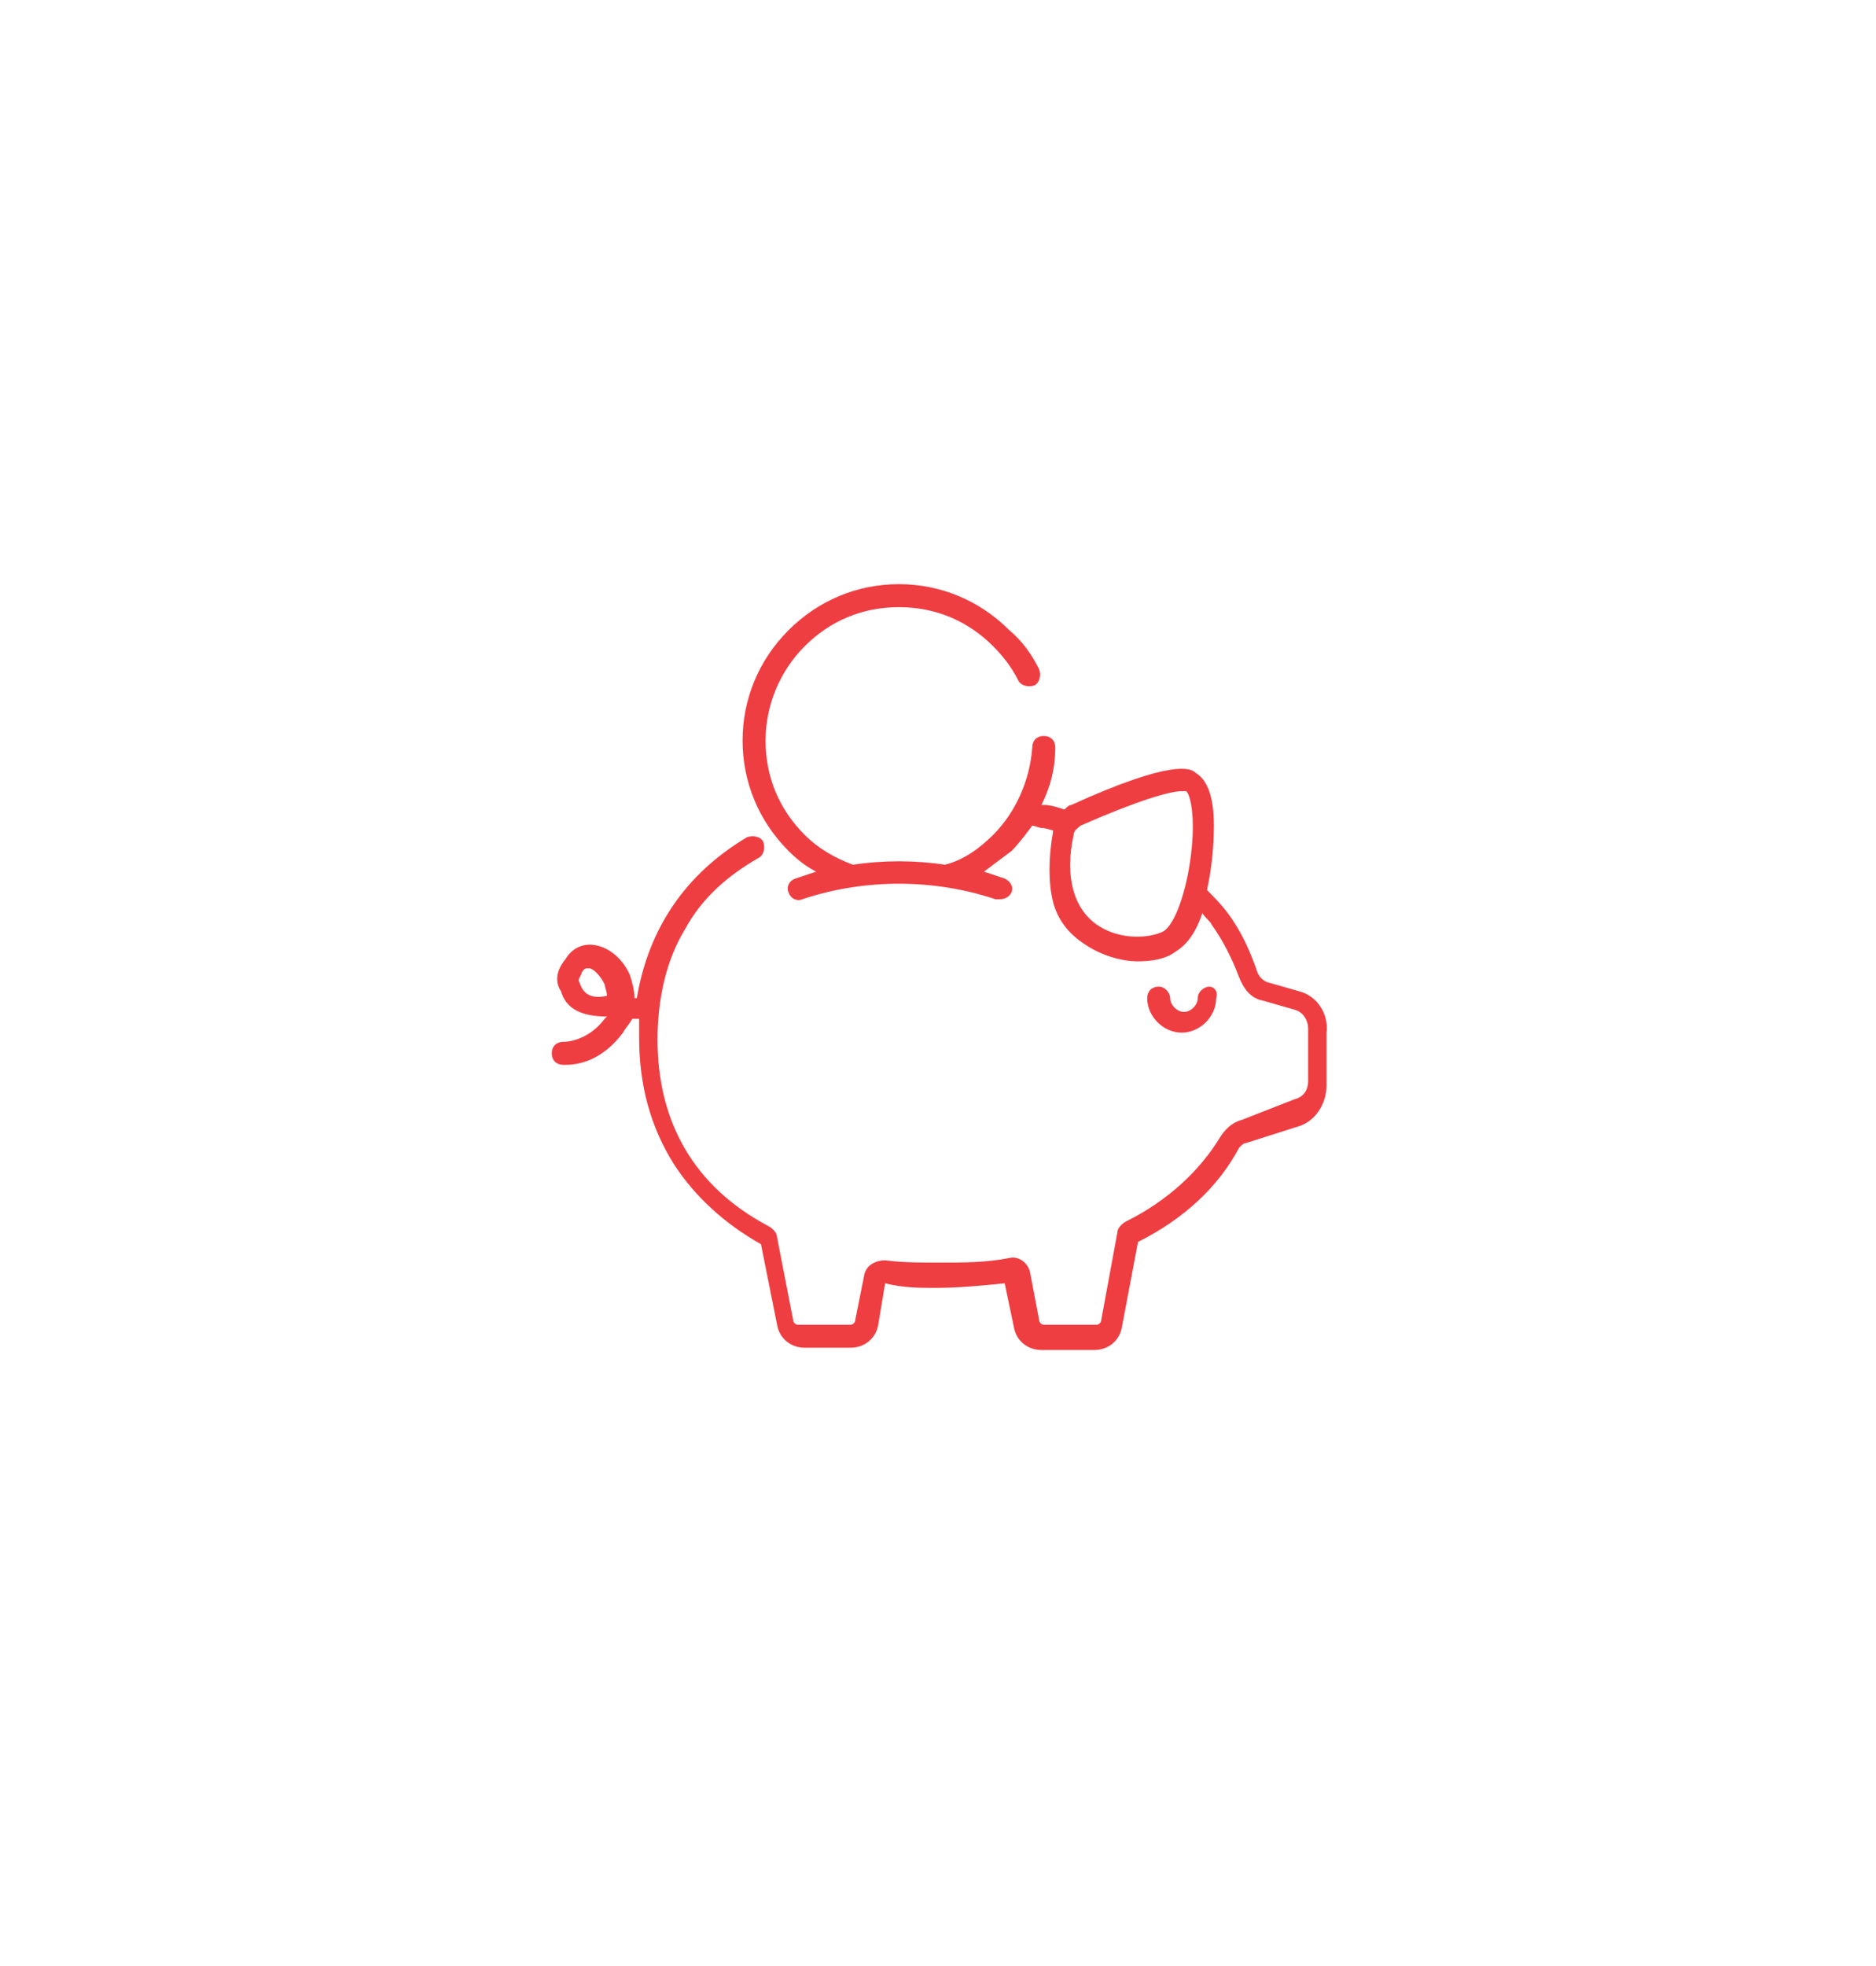 <?xml version="1.0" encoding="utf-8"?>
<!-- Generator: Adobe Illustrator 25.2.1, SVG Export Plug-In . SVG Version: 6.00 Build 0)  -->
<svg version="1.1" baseProfile="tiny" id="Layer_1" xmlns="http://www.w3.org/2000/svg" xmlns:xlink="http://www.w3.org/1999/xlink"
	 x="0px" y="0px" viewBox="0 0 81.6 85.5" overflow="visible" xml:space="preserve">
<g>
	<g>
		<path fill="#EF3E42" d="M52.6,42.9c-0.2,0-0.5,0.2-0.5,0.5c0,0.3-0.3,0.6-0.6,0.6c-0.3,0-0.6-0.3-0.6-0.6c0-0.2-0.2-0.5-0.5-0.5
			s-0.5,0.2-0.5,0.5c0,0.8,0.7,1.5,1.5,1.5s1.5-0.7,1.5-1.5C53,43.1,52.8,42.9,52.6,42.9z"/>
	</g>
</g>
<g>
	<g>
		<path fill="#EF3E42" d="M56.5,43.1l-1.4-0.4c-0.2-0.1-0.3-0.2-0.4-0.4c-0.3-0.9-0.7-1.8-1.3-2.6c-0.3-0.4-0.6-0.7-0.9-1
			c0.2-0.9,0.3-1.9,0.3-2.8c0-1.3-0.3-2-0.8-2.3C51.8,33.4,51,33,46.6,35c-0.1,0-0.2,0.1-0.3,0.2C46,35.1,45.7,35,45.4,35
			c0,0-0.1,0-0.1,0c0.4-0.8,0.6-1.6,0.6-2.5c0-0.3-0.2-0.5-0.5-0.5c-0.3,0-0.5,0.2-0.5,0.5c-0.1,1.4-0.7,2.8-1.7,3.8
			c-0.6,0.6-1.3,1.1-2.1,1.3c-1.3-0.2-2.7-0.2-4,0c-0.8-0.3-1.5-0.7-2.1-1.3c-1.1-1.1-1.7-2.5-1.7-4.1c0-1.5,0.6-3,1.7-4.1
			c1.1-1.1,2.5-1.7,4.1-1.7s3,0.6,4.1,1.7c0.4,0.4,0.8,0.9,1.1,1.5c0.1,0.2,0.4,0.3,0.7,0.2c0.2-0.1,0.3-0.4,0.2-0.7
			c-0.3-0.6-0.7-1.2-1.3-1.7c-1.3-1.3-3-2-4.8-2s-3.5,0.7-4.8,2c-1.3,1.3-2,3-2,4.8c0,1.8,0.7,3.5,2,4.8c0.4,0.4,0.8,0.7,1.2,0.9
			c0,0,0,0,0,0c-0.3,0.1-0.6,0.2-0.9,0.3c-0.3,0.1-0.4,0.4-0.3,0.6c0.1,0.3,0.4,0.4,0.6,0.3c2.7-0.9,5.7-0.9,8.4,0
			c0.1,0,0.1,0,0.2,0c0.2,0,0.4-0.1,0.5-0.3c0.1-0.3-0.1-0.5-0.3-0.6c-0.3-0.1-0.6-0.2-0.9-0.3c0,0,0,0,0,0c0.4-0.3,0.8-0.6,1.2-0.9
			c0.3-0.3,0.6-0.7,0.9-1.1c0.1,0,0.3,0.1,0.4,0.1c0.2,0,0.4,0.1,0.5,0.1c0,0,0,0,0,0.1c-0.2,1.1-0.2,2.2,0,3
			c0.2,0.8,0.7,1.4,1.3,1.8c0.7,0.5,1.6,0.8,2.4,0.8c0.6,0,1.2-0.1,1.6-0.4c0.5-0.3,0.9-0.8,1.2-1.7c0.1,0.2,0.3,0.3,0.4,0.5
			c0.5,0.7,0.9,1.5,1.2,2.3c0.2,0.5,0.5,0.9,1,1l1.4,0.4c0.4,0.1,0.6,0.5,0.6,0.8v2.3c0,0.4-0.2,0.7-0.6,0.8L54,48.7
			c-0.4,0.1-0.7,0.4-0.9,0.7c-0.9,1.5-2.3,2.8-4.1,3.7c-0.2,0.1-0.4,0.3-0.4,0.5l-0.7,3.8c0,0.1-0.1,0.2-0.2,0.2h-2.3
			c-0.1,0-0.2-0.1-0.2-0.2l-0.4-2.1c-0.1-0.4-0.5-0.7-0.9-0.6c-1,0.2-2,0.2-3.1,0.2c-0.8,0-1.5,0-2.3-0.1c-0.4,0-0.8,0.2-0.9,0.6
			l-0.4,2c0,0.1-0.1,0.2-0.2,0.2h-2.3c-0.1,0-0.2-0.1-0.2-0.2l-0.7-3.6c0-0.2-0.2-0.4-0.4-0.5c-3.2-1.7-4.8-4.5-4.8-8.1
			c0-1.8,0.4-3.5,1.2-4.8c0.7-1.3,1.8-2.3,3.2-3.1c0.2-0.1,0.3-0.4,0.2-0.7c-0.1-0.2-0.4-0.3-0.7-0.2c-2.7,1.6-4.3,4-4.8,7v0
			c0,0-0.1,0-0.1,0c0-0.3-0.1-0.7-0.2-1c-0.3-0.7-0.9-1.2-1.5-1.3c-0.5-0.1-1,0.1-1.3,0.6c-0.5,0.6-0.4,1.1-0.2,1.4
			c0.2,0.7,0.8,1.1,2,1.1c0,0-0.1,0.1-0.1,0.1c-0.6,0.8-1.4,1-1.8,1c-0.3,0-0.5,0.2-0.5,0.5v0c0,0.3,0.2,0.5,0.5,0.5
			c0,0,0.1,0,0.1,0c0.6,0,1.6-0.2,2.5-1.4c0.1-0.2,0.3-0.4,0.4-0.6c0.1,0,0.2,0,0.3,0c0,0,0,0,0,0c0,0.3,0,0.5,0,0.8
			c0,2.1,0.5,3.9,1.5,5.5c0.9,1.4,2.2,2.6,3.8,3.5l0.7,3.5c0.1,0.6,0.6,1,1.2,1H37c0.6,0,1.1-0.4,1.2-1l0.3-1.8
			C39.3,56,40,56,40.7,56c1,0,2-0.1,3-0.2l0.4,1.9c0.1,0.6,0.6,1,1.2,1h2.3c0.6,0,1.1-0.4,1.2-1l0.7-3.7c2-1,3.5-2.4,4.4-4.1
			c0.1-0.1,0.2-0.2,0.3-0.2l2.2-0.7c0.8-0.2,1.3-1,1.3-1.8v-2.3C57.8,44.1,57.3,43.3,56.5,43.1z M51.8,37.2c-0.2,1.6-0.7,3-1.2,3.3
			c-0.6,0.3-1.9,0.4-2.9-0.3c-1-0.7-1.4-2.1-1-3.9c0,0,0,0,0,0c0-0.2,0.2-0.3,0.3-0.4c2.5-1.1,3.9-1.5,4.4-1.5c0.1,0,0.1,0,0.2,0
			C51.8,34.6,52,35.6,51.8,37.2z M25.2,42.7c-0.1-0.1,0.1-0.3,0.1-0.4c0.1-0.2,0.2-0.2,0.3-0.2c0,0,0,0,0,0c0.2,0,0.5,0.3,0.7,0.7
			c0,0.1,0.1,0.3,0.1,0.5C25.5,43.5,25.3,43,25.2,42.7z"/>
	</g>
</g>
</svg>
